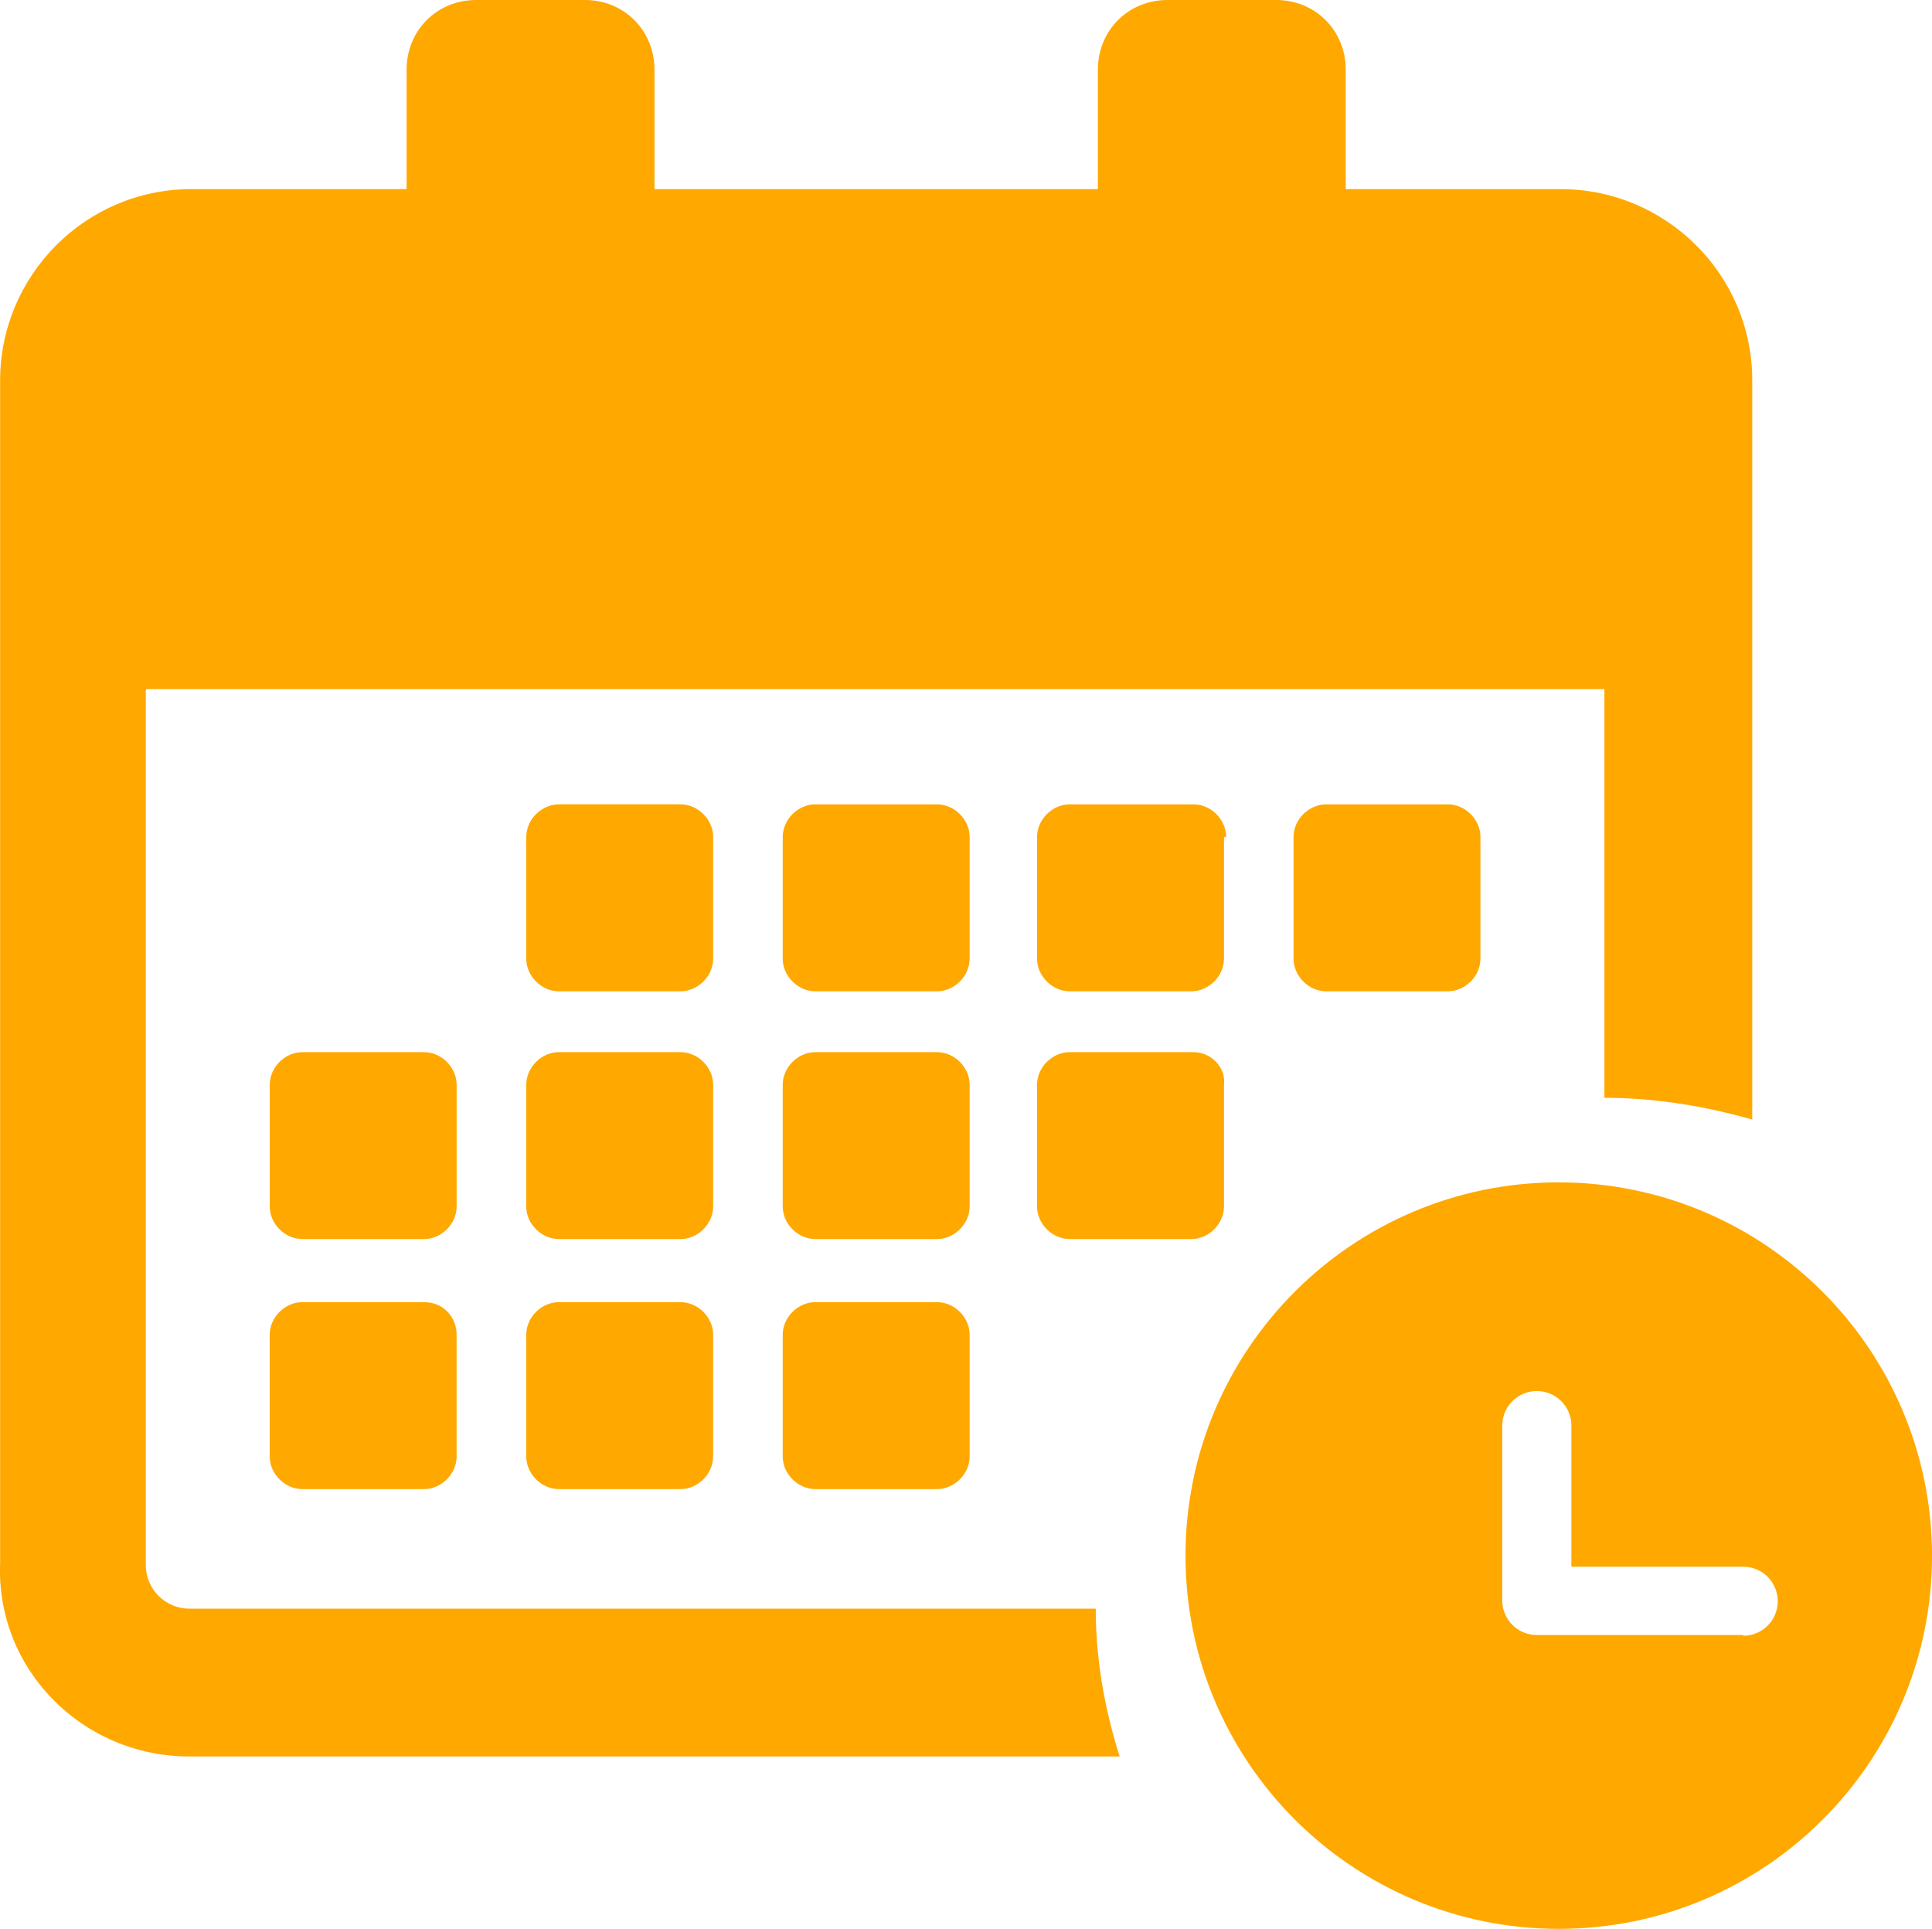 <?xml version="1.0" encoding="utf-8"?>
<!-- Generator: Adobe Illustrator 15.1.0, SVG Export Plug-In . SVG Version: 6.00 Build 0)  -->
<!DOCTYPE svg PUBLIC "-//W3C//DTD SVG 1.1//EN" "http://www.w3.org/Graphics/SVG/1.1/DTD/svg11.dtd">
<svg version="1.1" id="Layer_1" xmlns="http://www.w3.org/2000/svg" xmlns:xlink="http://www.w3.org/1999/xlink" x="0px" y="0px"
	 width="103.152px" height="102.979px" viewBox="0 0 103.152 102.979" enable-background="new 0 0 103.152 102.979"
	 xml:space="preserve">
<g>
	<path fill="#FFA800" d="M83.216,63.124c-11.006,0.004-19.925,8.93-19.92,19.937c0.005,11.006,8.932,19.923,19.938,19.919
		c11.004-0.004,19.92-8.925,19.92-19.927C103.138,72.048,94.219,63.133,83.216,63.124z M93.072,87.333v-0.041H82.054
		c-1.021,0-1.847-0.825-1.847-1.846V76.11c0-1.019,0.826-1.844,1.847-1.844c1.019,0,1.844,0.825,1.844,1.844v7.534h9.174
		c1.019,0,1.845,0.825,1.845,1.844C94.917,86.507,94.09,87.333,93.072,87.333z"/>
	<path fill="#FFA800" d="M38.076,51.182c0,0.929-0.812,1.742-1.741,1.742h-6.498c-0.93,0-1.739-0.813-1.739-1.742v-6.499
		c0-0.929,0.812-1.74,1.739-1.74h6.498c0.932,0,1.741,0.813,1.741,1.74V51.182z"/>
	<path fill="#FFA800" d="M51.771,44.683c0-0.929-0.813-1.74-1.741-1.74h-6.499c-0.929,0-1.741,0.813-1.741,1.74v6.499
		c0,0.929,0.813,1.742,1.741,1.742h6.499c0.929,0,1.741-0.813,1.741-1.742V44.683z"/>
	<path fill="#FFA800" d="M65.466,44.683c0-0.929-0.813-1.74-1.739-1.74H57.11c-0.929,0-1.741,0.813-1.741,1.74v6.499
		c0,0.929,0.813,1.742,1.741,1.742h6.5c0.928,0,1.74-0.813,1.74-1.742v-6.499H65.466z"/>
	<path fill="#FFA800" d="M38.076,57.915c0-0.931-0.812-1.742-1.741-1.742h-6.498c-0.93,0-1.739,0.813-1.739,1.742v6.499
		c0,0.929,0.812,1.738,1.739,1.738h6.498c0.932,0,1.741-0.812,1.741-1.738V57.915z"/>
	<path fill="#FFA800" d="M51.771,57.915c0-0.931-0.813-1.742-1.741-1.742h-6.499c-0.929,0-1.741,0.813-1.741,1.742v6.499
		c0,0.929,0.813,1.738,1.741,1.738h6.499c0.929,0,1.741-0.812,1.741-1.738V57.915z"/>
	<path fill="#FFA800" d="M63.725,56.172H57.11c-0.929,0-1.741,0.813-1.741,1.742v6.499c0,0.929,0.813,1.738,1.741,1.738h6.5
		c0.928,0,1.74-0.812,1.74-1.738v-6.499C65.466,56.986,64.654,56.172,63.725,56.172z"/>
	<path fill="#FFA800" d="M22.64,69.52h-6.499c-0.931,0-1.741,0.813-1.741,1.74v6.5c0,0.928,0.813,1.741,1.741,1.741h6.499
		c0.928,0,1.739-0.813,1.739-1.741v-6.5C24.381,70.333,23.684,69.52,22.64,69.52z"/>
	<path fill="#FFA800" d="M24.381,57.915c0-0.931-0.813-1.742-1.739-1.742h-6.499c-0.931,0-1.741,0.813-1.741,1.742v6.499
		c0,0.929,0.813,1.738,1.741,1.738h6.499c0.928,0,1.739-0.812,1.739-1.738V57.915z"/>
	<path fill="#FFA800" d="M50.03,69.52h-6.499c-0.929,0-1.741,0.813-1.741,1.74v6.5c0,0.928,0.813,1.741,1.741,1.741h6.499
		c0.929,0,1.741-0.813,1.741-1.741v-6.5C51.771,70.333,50.958,69.52,50.03,69.52z"/>
	<path fill="#FFA800" d="M36.334,69.52h-6.498c-0.93,0-1.739,0.813-1.739,1.74v6.5c0,0.928,0.812,1.741,1.739,1.741h6.498
		c0.932,0,1.741-0.813,1.741-1.741v-6.5C38.076,70.333,37.264,69.52,36.334,69.52z"/>
	<path fill="#FFA800" d="M77.304,52.924c0.929,0,1.738-0.813,1.738-1.742v-6.499c0-0.929-0.812-1.74-1.738-1.74h-6.5
		c-0.93,0-1.74,0.813-1.74,1.74v6.499c0,0.929,0.813,1.742,1.74,1.742H77.304z"/>
	<path fill="#FFA800" d="M10.105,93.776H59.78c-0.813-2.554-1.277-5.222-1.277-7.891H10.105c-1.276,0-2.32-1.045-2.32-2.321V36.792
		h77.876V58.61c2.785,0,5.455,0.467,7.894,1.161v-39.46c0-5.687-4.645-10.213-10.215-10.213H71.85V3.714
		C71.849,1.625,70.224,0,68.135,0h-5.803c-2.089,0-3.714,1.625-3.714,3.714v6.383H34.943V3.714C34.943,1.625,33.318,0,31.229,0
		h-5.806c-2.089,0-3.714,1.625-3.714,3.714v6.383H10.221c-5.688,0-10.215,4.642-10.215,10.213v63.136
		C-0.224,89.133,4.418,93.776,10.105,93.776z"/>
</g>
</svg>
